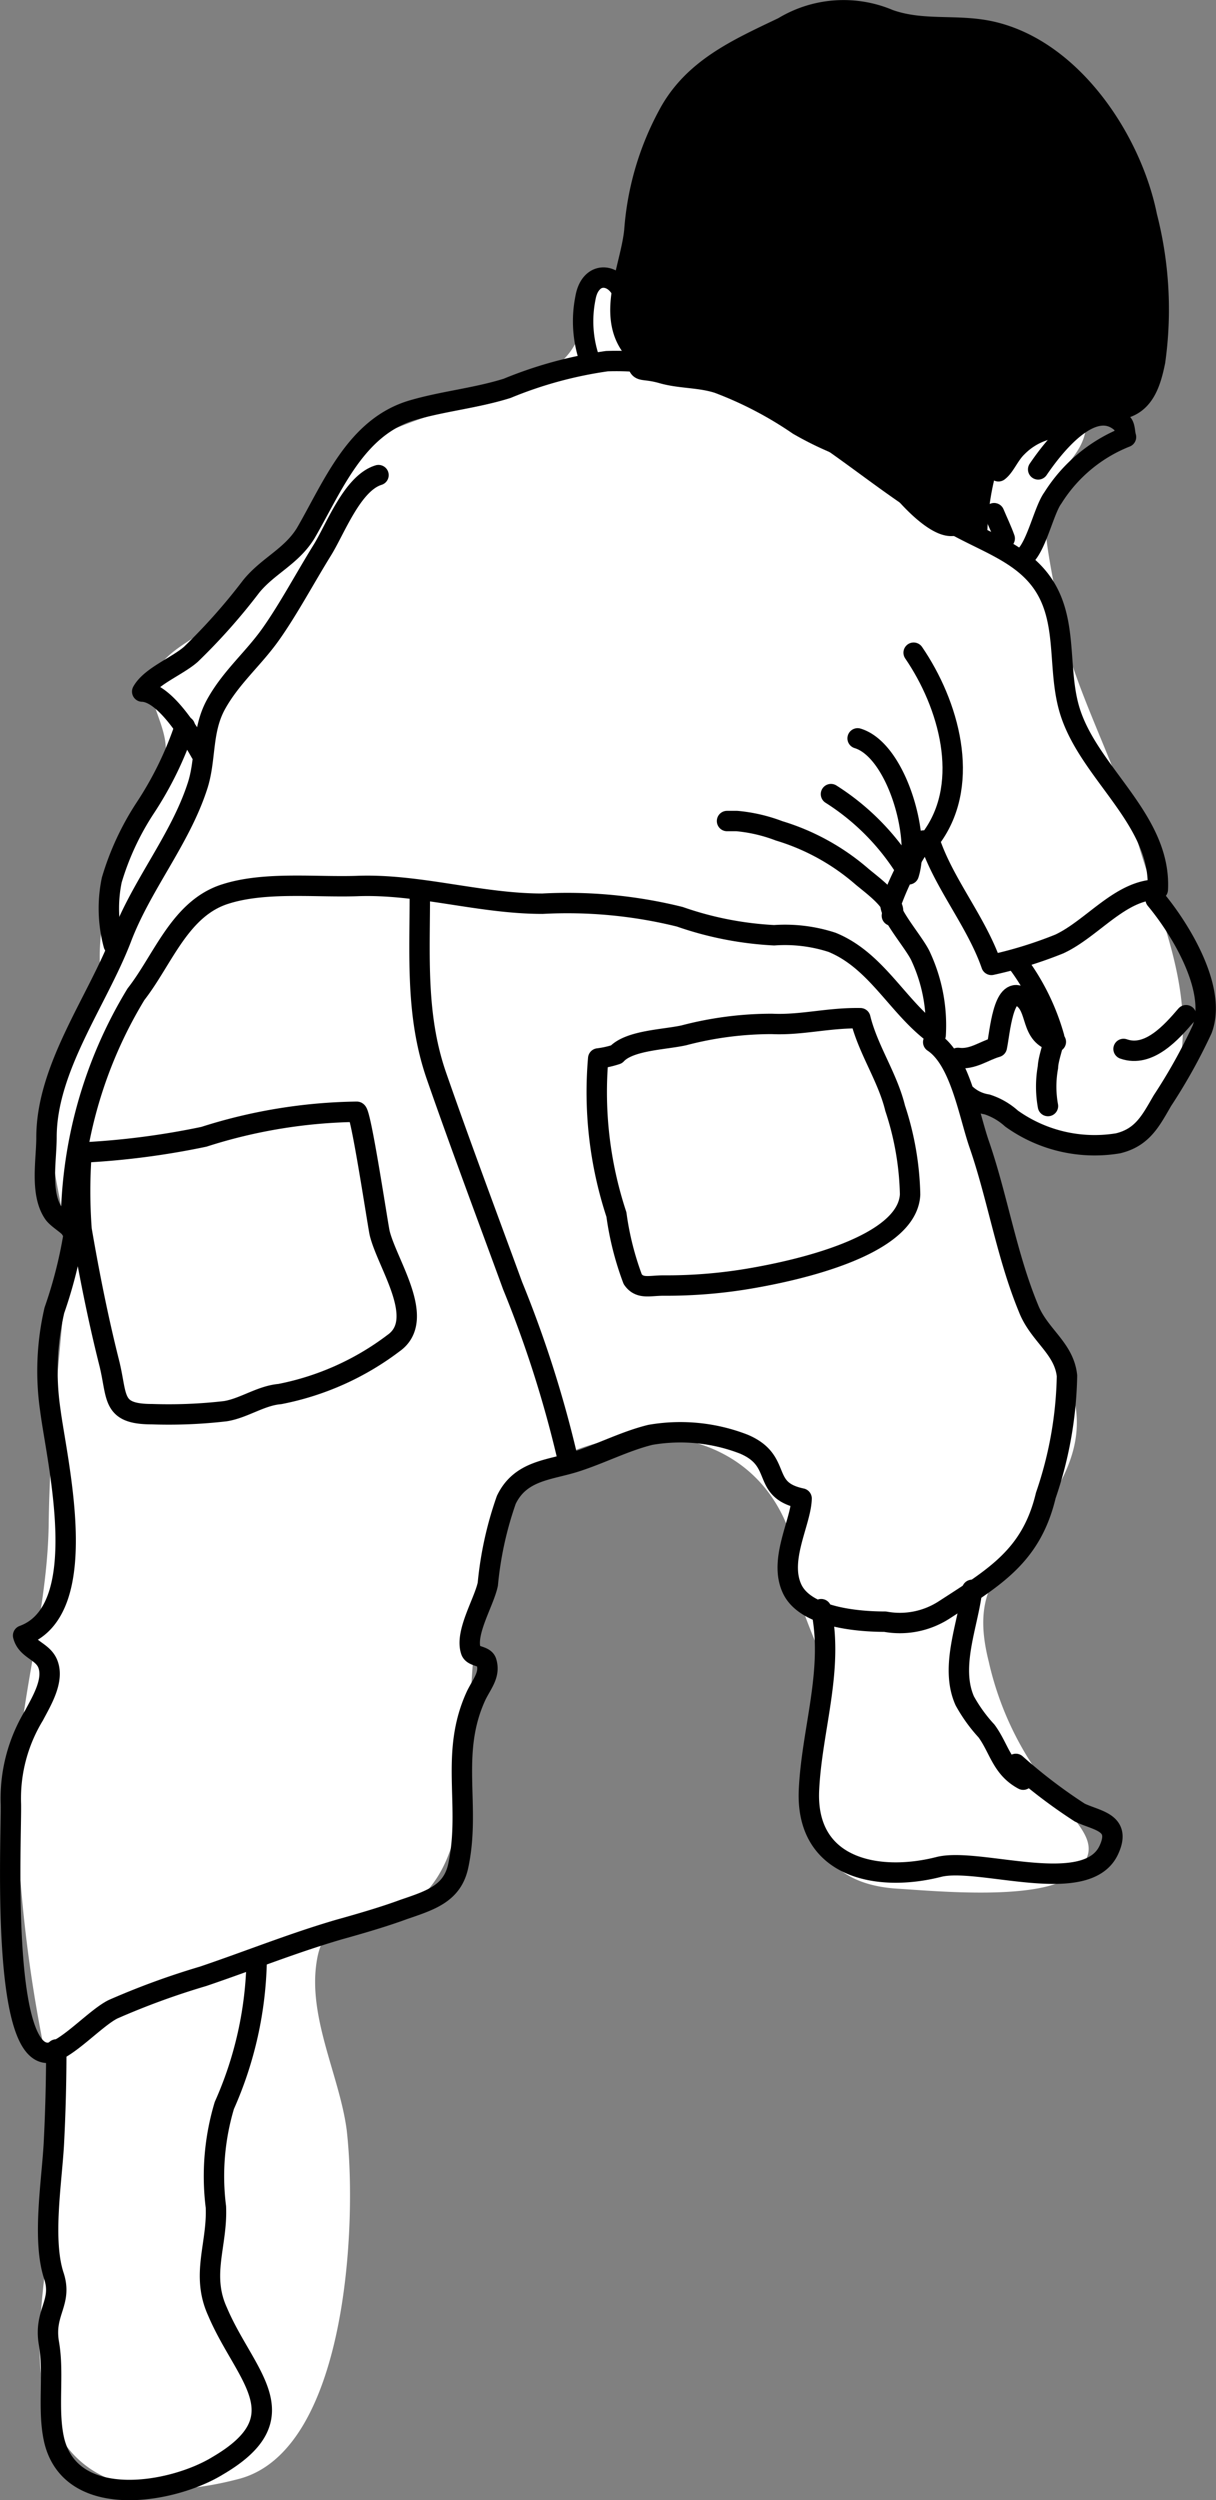 <svg xmlns="http://www.w3.org/2000/svg" viewBox="0 0 44.72 91.93"><rect x="0" y="0" width="44.72" height="91.93" fill="#808080" stroke="none"/><defs><style>.cls-1{fill:#fff;}.cls-2{fill:none;}.cls-2,.cls-3{stroke:#000;stroke-linecap:round;stroke-linejoin:round;stroke-width:0.75px;}</style></defs><g id="レイヤー_2" data-name="レイヤー 2"><g id="具"><path class="cls-1" d="M24.87,8.55c-.54.36-.6,1.15-1.09,1.49s-1.15.09-1.47.36c-.81.68-.7,1.5-1.23,2.37-.82,1.35-3,1.68-4.48,2.27a21.43,21.43,0,0,0-3.05,1.14c-1.45.81-1.6,2.15-2.61,3.43A20,20,0,0,1,7.77,23c-.81.64-2,1.07-2.19,2.16-.13.72.67,1.73.49,2.66-.25,1.33-1.31,3-1.8,4.33a8,8,0,0,0-.59,3.49c0,1.78-.66,2.23-1.4,4-1.07,2.5.36,4.66.17,7.13-.25,3.12-.62,6.11-.66,9.29C1.74,59.57.53,63,.61,66.53a52.24,52.24,0,0,0,1,8.75A22.93,22.93,0,0,1,2,79.74c0,2.7-1.1,6.53-.17,9.05,1.09,3,4.2,3.08,6.92,2.37,4-1,4.4-9.35,4-12.84-.25-1.91-1.36-4-1.13-6s1.25-1.09,2.91-1.91c2.33-1.15,2.39-3.75,2.63-6.06.37-3.56,0-9.33,3.76-10.93,2.88-1.22,6.44-.68,7.89,2.37.55,1.15.37,2.42.76,3.52.59,1.64.89,1.73.55,3.57-.56,3.07-.88,6.35,2.92,6.57,1.33.08,5.22.46,6.4-.5s.39-1.64-.47-2.74a11.57,11.57,0,0,1-2.61-5.12c-.63-2.52.3-3.28,1.81-5.3,2.74-3.67,1-5.22-.67-8.76-1-2-1.18-4.45-1.55-6.61,2.72,1.6,6.71,2.89,7.44-1.31.53-3-.93-5.83-1.65-8.51s-2.42-5.54-2.82-8.2c-.16-1.08-.65-3-.44-4,.27-1.25,1.74-1.7,1.42-3.3-.49-2.51-6.14-4.38-8-5.63C29.07,7.73,27.28,6.8,24.87,8.55Z"/><path class="cls-2" d="M7.38,27.68C7,27,6.05,25.45,5.23,25.43c.31-.56,1.29-.93,1.79-1.37a21.92,21.92,0,0,0,2.22-2.5c.62-.76,1.47-1.09,2-1.95,1-1.72,1.84-3.92,3.94-4.53,1.13-.33,2.32-.44,3.47-.8a15.16,15.16,0,0,1,3.67-1,10.24,10.24,0,0,1,4.51.88c3.29,1.22,5.36,3.55,8.34,5.17,1.37.75,2.86,1.18,3.5,2.73.54,1.31.25,2.83.71,4.19.76,2.25,3.33,3.93,3.2,6.46-1.37,0-2.4,1.43-3.62,2a15.39,15.39,0,0,1-2.5.77c-.56-1.61-1.76-3-2.28-4.59"/><path class="cls-2" d="M33.6,24c1.3,1.9,2.09,4.73.72,6.71"/><path class="cls-2" d="M34.23,31.08a.25.25,0,0,0-.28-.17,10.32,10.32,0,0,0-1.2,2.36c0,.41.92,1.45,1.12,1.92a6,6,0,0,1,.54,2.87c-1.39-1-2.15-2.73-3.81-3.41a5.6,5.6,0,0,0-2.13-.26A12.41,12.41,0,0,1,25,33.71a17.2,17.2,0,0,0-5.05-.48c-2.32,0-4.56-.74-6.83-.65-1.51.05-3.37-.17-4.82.29C6.62,33.39,6,35.28,5,36.56a16.42,16.42,0,0,0-2.39,8.65c-.07-.16-.51-.39-.65-.61-.49-.74-.25-1.94-.25-2.78,0-2.55,1.86-5,2.75-7.31.73-1.94,2.15-3.62,2.79-5.57.34-1,.15-2.06.7-3.05s1.36-1.66,2-2.56,1.26-2.06,1.89-3.08c.49-.78,1.11-2.48,2.08-2.78"/><path class="cls-2" d="M32.8,33.67c.28-.43-.8-1.17-1.15-1.48a8.31,8.31,0,0,0-3-1.64,5.83,5.83,0,0,0-1.55-.36c-.41,0-.47,0-.19,0"/><path class="cls-2" d="M30.56,29.2a8.77,8.77,0,0,1,2.86,2.95c.45-1.41-.46-4.57-1.88-5"/><path class="cls-2" d="M34.32,38.32c1,.66,1.31,2.67,1.7,3.78.67,1.95,1,4.06,1.8,6,.39,1,1.31,1.46,1.42,2.49a14.31,14.31,0,0,1-.78,4.4c-.53,2.22-1.87,3-3.74,4.21a3,3,0,0,1-2.17.43c-.94,0-2.92-.14-3.42-1.21s.33-2.45.35-3.32c-1.53-.32-.66-1.38-2.13-2a6.46,6.46,0,0,0-3.43-.34c-.94.23-1.83.7-2.78,1s-2,.31-2.52,1.39a13,13,0,0,0-.68,3.1c-.14.67-.85,1.79-.62,2.46.08.22.5.16.57.4.14.46-.15.78-.37,1.22-1,2.14-.19,4.07-.67,6.29-.22,1-1,1.25-2,1.59-.73.27-1.59.52-2.38.74-1.71.5-3.29,1.14-5,1.72a27.88,27.88,0,0,0-3.31,1.21c-.65.32-1.7,1.5-2.34,1.6C0,75.7.43,67.47.4,66.32a5.87,5.87,0,0,1,.85-3.24c.29-.55.77-1.33.49-1.94-.21-.44-.76-.49-.89-1,2.58-.94,1.25-6.36,1-8.29A9.91,9.91,0,0,1,2,48.18a16.45,16.45,0,0,0,.81-3.5"/><path class="cls-2" d="M9.44,72.06a13.72,13.72,0,0,1-1.19,5.36,9.05,9.05,0,0,0-.31,3.73C8,82.54,7.38,83.64,8,85c1,2.36,3.1,3.86,0,5.67-1.63,1-5.35,1.67-6-.91-.27-1.13,0-2.44-.2-3.59s.51-1.49.18-2.49c-.43-1.31-.08-3.42,0-4.84.06-1.16.09-2.31.09-3.48"/><path class="cls-2" d="M30.2,59.17c.47,2.25-.35,4.43-.45,6.67-.12,2.86,2.53,3.38,4.77,2.81C36,68.27,40,69.8,40.79,68c.45-1-.46-1.05-1.08-1.35a19.18,19.18,0,0,1-2.35-1.79"/><path class="cls-2" d="M35.75,58.46c-.14,1.26-.83,2.82-.27,4.08a5.65,5.65,0,0,0,.8,1.11c.47.64.55,1.36,1.35,1.79"/><path class="cls-2" d="M42.5,33.07c.9,1.08,2.27,3.3,1.71,4.78a20.34,20.34,0,0,1-1.46,2.62c-.43.74-.73,1.35-1.63,1.57a5.25,5.25,0,0,1-3.92-.91,2.47,2.47,0,0,0-.9-.52,1.49,1.49,0,0,1-.74-.34"/><path class="cls-2" d="M37.39,35.36a8.33,8.33,0,0,1,1.38,2.78c0,.22-.22.77-.23,1.1a4,4,0,0,0,0,1.43"/><path class="cls-2" d="M43.62,37.33c-.53.62-1.37,1.57-2.3,1.24"/><path class="cls-2" d="M38.83,38.31c-1-.23-.62-1.27-1.28-1.66s-.78,1.34-.89,1.85c-.49.14-.88.47-1.43.4"/><path class="cls-2" d="M6.8,26.71a12.79,12.79,0,0,1-1.46,3,10,10,0,0,0-1.23,2.65,5.14,5.14,0,0,0,.07,2.38"/><path class="cls-2" d="M22.67,38.77c.48-.52,1.76-.54,2.48-.7a12.69,12.69,0,0,1,3.24-.42c1.1.05,2.06-.23,3.25-.21.28,1.15,1,2.16,1.28,3.31a10.77,10.77,0,0,1,.55,3.17c-.09,1.92-4.23,2.8-5.77,3.07a18.23,18.23,0,0,1-3.3.28c-.52,0-.87.14-1.13-.23a10.92,10.92,0,0,1-.6-2.38A14.36,14.36,0,0,1,22,38.92,3.43,3.43,0,0,0,22.67,38.77Z"/><path class="cls-2" d="M13.12,40.88c.15,0,.75,4,.84,4.45.27,1.14,1.75,3.19.51,4.06a10.12,10.12,0,0,1-4.18,1.87c-.7.06-1.32.52-2,.63A18.06,18.06,0,0,1,5.59,52C4.06,52,4.34,51.36,4,50.05c-.4-1.6-.72-3.21-1-4.84a19.08,19.08,0,0,1,0-2.83,28.72,28.72,0,0,0,4.5-.58A19.2,19.2,0,0,1,13.12,40.88Z"/><path class="cls-2" d="M15.44,32.88c0,2.29-.15,4.46.6,6.65.9,2.59,1.87,5.17,2.81,7.74a42,42,0,0,1,2,6.25"/><path class="cls-2" d="M23,11.16c-.12-1.09-1.27-1.36-1.47-.2a4.34,4.34,0,0,0,.16,2.29"/><path class="cls-2" d="M38.18,17.26c.55-.81,2-2.7,3.08-1.7.12.1.1.35.15.51a5.61,5.61,0,0,0-2.69,2.24c-.37.5-.67,2.14-1.23,2.26"/><path class="cls-2" d="M39.18,15.71a2.44,2.44,0,0,0-1.77.73c-.3.29-.45.71-.69.89"/><path class="cls-2" d="M36.56,18.87c.13.31.28.62.39.93"/><path class="cls-3" d="M23.38,12.94c-1.16-1.24-.19-3.06-.05-4.46a10.52,10.52,0,0,1,1.23-4.23C25.47,2.52,27.13,1.8,28.8,1A4.28,4.28,0,0,1,32.7.72c1.24.44,2.47.16,3.72.43,3,.65,5.2,4,5.76,6.8a13.75,13.75,0,0,1,.3,5.34c-.17.84-.43,1.62-1.31,1.76-.57.08-1.09-.2-1.71,0s-1.1.51-1.67.71a2,2,0,0,0-1.48,1.37,9.86,9.86,0,0,0-.37,2.31c-.14-.2-.32-.39-.45-.6-.37,1.38-2.06-.5-2.39-.93a2.83,2.83,0,0,0-1.51-1.28,11.94,11.94,0,0,1-2.23-1,13.81,13.81,0,0,0-2.95-1.54c-.68-.22-1.38-.17-2.05-.36C23.45,13.47,23.51,13.84,23.38,12.94Z"/></g></g></svg>